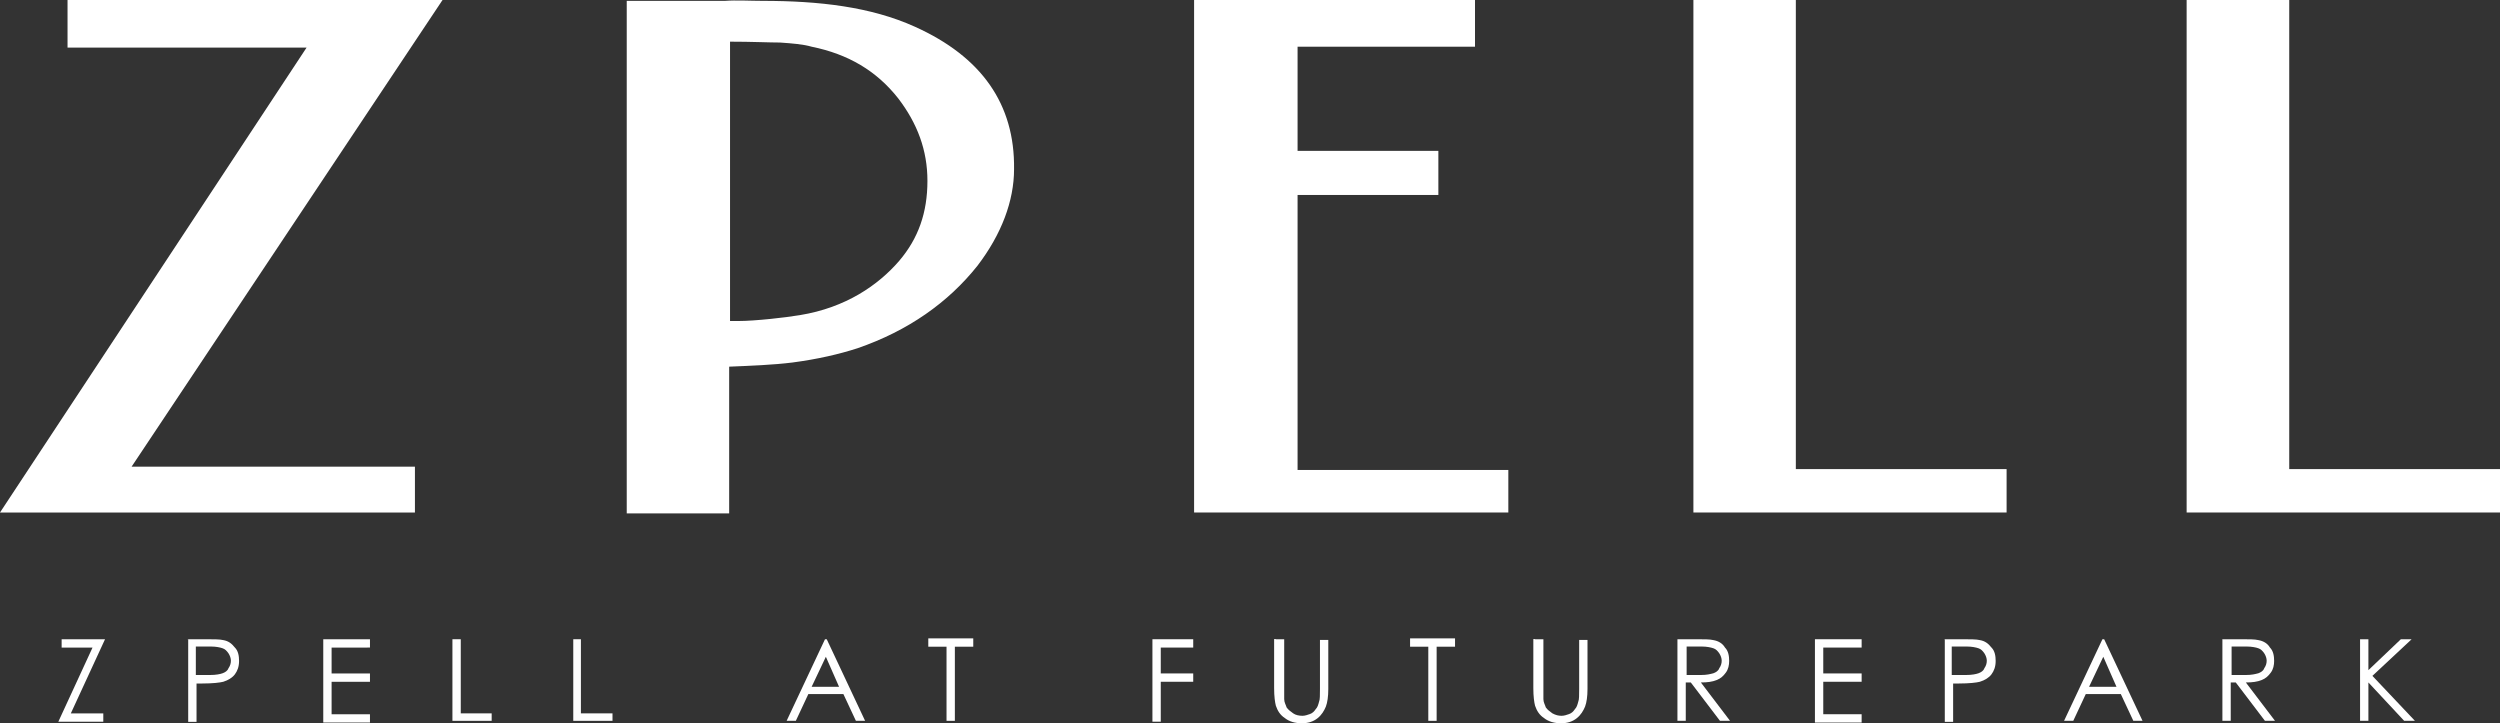 <?xml version="1.0" encoding="utf-8"?>
<!-- Generator: Adobe Illustrator 18.1.0, SVG Export Plug-In . SVG Version: 6.00 Build 0)  -->
<!DOCTYPE svg PUBLIC "-//W3C//DTD SVG 1.1//EN" "http://www.w3.org/Graphics/SVG/1.1/DTD/svg11.dtd">
<svg version="1.1" id="Layer_1" xmlns="http://www.w3.org/2000/svg" xmlns:xlink="http://www.w3.org/1999/xlink" x="0px" y="0px"
	 viewBox="0 791.9 1440 416.6" enable-background="new 0 791.9 1440 416.6" xml:space="preserve">
<rect x="0" y="791.9" width="1440" height="416.6" fill="#333333" stroke="none"/>
<g>
	<g>
		<polygon fill="#FFFFFF" points="38.9,791.9 254.9,791.9 75.8,1060.7 239,1060.7 239,1087.1 0,1087.1 176.6,819.3 38.9,819.3 		"/>
		<polygon fill="#FFFFFF" points="868.8,1087.1 687.8,1087.1 687.8,791.9 849.6,791.9 849.6,818.8 747.4,818.8 747.4,878.8 
			828.5,878.8 828.5,904.2 747.4,904.2 747.4,1062.6 868.8,1062.6 		"/>
		<path fill="#FFFFFF" d="M527,807.3c-25.4-11.5-55.2-14.9-87.8-14.9c-6.7,0-15.4-0.5-21.6,0H361v295.2h59v-84.5
			c12-0.5,25.4-1,36.5-2.4c14.4-1.9,26.9-4.8,37.4-8.2c29.3-10.1,52.3-26.4,69.1-47.5c13.9-18.2,21.1-37.4,21.1-55.7
			C584.6,851.9,565.4,824.6,527,807.3z M517.9,942.2c-12,13.9-30.7,26.9-57.1,31.2c-8.2,1.4-25.9,3.4-35.5,3.4h-4.8V815.9
			c12,0,23,0.5,28.8,0.5c7.2,0.5,13.4,1,18.2,2.4c21.1,4.3,37.4,13.9,49.9,29.8c11,14.4,16.8,29.8,16.8,47.5
			C534.2,914.3,529,929.2,517.9,942.2z"/>
		<g>
			<path fill="#FFFFFF" d="M975.4,791.9v236.2v59h59h121.4v-25h-121.4V791.9H975.4z"/>
		</g>
		<g>
			<path fill="#FFFFFF" d="M1259.5,791.9v236.2v59h59H1440v-25h-121.4V791.9H1259.5z"/>
		</g>
	</g>
	<g>
		<path fill="#FFFFFF" d="M35.5,1164.4v-4.3h25l-19.7,42.7h18.7v4.8H33.6l19.7-42.7H35.5V1164.4z"/>
		<path fill="#FFFFFF" d="M108,1160.1h9.6c5.3,0,9.1,0,11,0.5c2.9,0.5,4.8,1.9,6.7,4.3c1.9,1.9,2.4,4.8,2.4,7.7c0,3.4-1,5.8-2.4,7.7
			s-3.8,3.4-6.7,4.3c-1.9,0.5-6.2,1-12,1h-3.4v22.1h-4.8v-47.5H108z M112.8,1164.4v16.3h8.2c3.4,0,5.8-0.5,7.2-1
			c1.4-0.5,2.9-1.4,3.4-2.9c1-1.4,1.4-2.9,1.4-4.3c0-1.4-0.5-2.9-1.4-4.3c-1-1.4-1.9-2.4-3.4-2.9c-1.4-0.5-3.8-1-6.7-1H112.8
			L112.8,1164.4z"/>
		<path fill="#FFFFFF" d="M186.2,1160.1h26.9v4.8H191v14.9h22.1v4.8H191v18.7h22.1v4.8h-26.9V1160.1z"/>
		<path fill="#FFFFFF" d="M260.6,1160.1h4.8v42.7h17.8v4.3h-22.6V1160.1z"/>
		<path fill="#FFFFFF" d="M329.8,1160.1h4.8v42.7h18.2v4.3h-22.6v-47H329.8z"/>
		<path fill="#FFFFFF" d="M476.2,1160.1l22.1,47H493l-7.2-15.4h-20.2l-7.2,15.4h-5.3l22.1-47H476.2z M475.7,1170.2l-8.2,17.3h15.8
			L475.7,1170.2z"/>
		<path fill="#FFFFFF" d="M534.7,1164.4v-4.8h25.9v4.8h-10.6v42.7h-4.8v-42.7H534.7z"/>
		<path fill="#FFFFFF" d="M663.8,1160.1h23.5v4.8h-18.7v14.9h18.7v4.8h-18.7v23h-4.8V1160.1z"/>
		<path fill="#FFFFFF" d="M734.9,1160.1h4.8v28.3c0,3.4,0,5.3,0,6.2c0,1.9,1,3.4,1.4,4.8c1,1.4,2.4,2.4,3.8,3.4
			c1.4,1,3.4,1.4,5.3,1.4c1.4,0,2.9-0.5,4.3-1c1.4-0.5,2.4-1.4,3.4-2.9c1-1,1.4-2.4,1.9-4.3c0.5-1,0.5-3.8,0.5-7.2v-28.3h4.8v28.3
			c0,4.3-0.5,7.7-1.4,10.1c-1,2.4-2.4,4.8-4.8,6.7c-2.4,1.9-5.3,2.9-9.1,2.9c-3.8,0-7.2-1-9.6-2.9c-2.9-1.9-4.3-4.3-5.3-7.2
			c-0.5-1.9-1-5.3-1-10.1v-28.3H734.9z"/>
		<path fill="#FFFFFF" d="M812.2,1164.4v-4.8h25.9v4.8h-10.6v42.7h-4.8v-42.7H812.2z"/>
		<path fill="#FFFFFF" d="M884.2,1160.1h4.8v28.3c0,3.4,0,5.3,0,6.2c0,1.9,1,3.4,1.4,4.8c1,1.4,2.4,2.4,3.8,3.4
			c1.9,1,3.4,1.4,5.3,1.4c1.4,0,2.9-0.5,4.3-1c1.4-0.5,2.4-1.4,3.4-2.9c1-1,1.4-2.4,1.9-4.3c0.5-1,0.5-3.8,0.5-7.2v-28.3h4.8v28.3
			c0,4.3-0.5,7.7-1.4,10.1c-1,2.4-2.4,4.8-4.8,6.7c-2.4,1.9-5.3,2.9-9.1,2.9c-3.8,0-7.2-1-9.6-2.9c-2.9-1.9-4.3-4.3-5.3-7.2
			c-0.5-1.9-1-5.3-1-10.1v-28.3H884.2z"/>
		<path fill="#FFFFFF" d="M966.7,1160.1h9.6c5.3,0,8.6,0,10.6,0.5c2.9,0.5,5.3,1.9,6.7,4.3c1.9,1.9,2.4,4.8,2.4,7.7
			c0,2.4-0.5,4.8-1.9,6.7c-1.4,1.9-2.9,3.4-5.3,4.3c-2.4,1-5.3,1.4-9.1,1.4l16.8,22.1h-5.8l-16.8-22.1H971v22.1h-4.8v-47H966.7z
			 M971.5,1164.4v16.3h8.2c3.4,0,5.3-0.5,7.2-1c1.4-0.5,2.9-1.4,3.4-2.9c1-1.4,1.4-2.9,1.4-4.3c0-1.4-0.5-2.9-1.4-4.3
			c-1-1.4-1.9-2.4-3.4-2.9s-3.8-1-6.7-1H971.5L971.5,1164.4z"/>
		<path fill="#FFFFFF" d="M1045.4,1160.1h26.9v4.8h-22.1v14.9h22.1v4.8h-22.1v18.7h22.1v4.8h-26.9V1160.1z"/>
		<path fill="#FFFFFF" d="M1119.8,1160.1h9.6c5.3,0,9.1,0,11,0.5c2.9,0.5,4.8,1.9,6.7,4.3c1.9,1.9,2.4,4.8,2.4,7.7
			c0,3.4-1,5.8-2.4,7.7c-1.4,1.9-3.8,3.4-6.7,4.3c-1.9,0.5-6.2,1-12,1h-3.4v22.1h-4.8v-47.5H1119.8z M1124.2,1164.4v16.3h8.2
			c3.4,0,5.8-0.5,7.2-1s2.9-1.4,3.4-2.9c1-1.4,1.4-2.9,1.4-4.3c0-1.4-0.5-2.9-1.4-4.3c-1-1.4-1.9-2.4-3.4-2.9s-3.8-1-6.7-1H1124.2
			L1124.2,1164.4z"/>
		<path fill="#FFFFFF" d="M1212,1160.1l22.1,47h-5.3l-7.2-15.4h-20.2l-7.2,15.4h-5.3l22.1-47H1212z M1211.5,1170.2l-8.2,17.3h15.8
			L1211.5,1170.2z"/>
		<path fill="#FFFFFF" d="M1280.6,1160.1h9.6c5.3,0,8.6,0,10.6,0.5c2.9,0.5,5.3,1.9,6.7,4.3c1.9,1.9,2.4,4.8,2.4,7.7
			c0,2.4-0.5,4.8-1.9,6.7c-1.4,1.9-2.9,3.4-5.3,4.3c-2.4,1-5.3,1.4-9.1,1.4l16.8,22.1h-5.8l-16.8-22.1h-2.9v22.1h-4.8v-47H1280.6z
			 M1285.4,1164.4v16.3h8.2c3.4,0,5.3-0.5,7.2-1c1.4-0.5,2.9-1.4,3.4-2.9c1-1.4,1.4-2.9,1.4-4.3c0-1.4-0.5-2.9-1.4-4.3
			c-1-1.4-1.9-2.4-3.4-2.9c-1.4-0.5-3.8-1-6.7-1H1285.4L1285.4,1164.4z"/>
		<path fill="#FFFFFF" d="M1359.4,1160.1h4.8v17.8l18.7-17.8h6.2l-22.6,21.1l24.5,25.9h-6.2l-20.6-22.1v22.1h-4.8V1160.1z"/>
	</g>
</g>
</svg>
